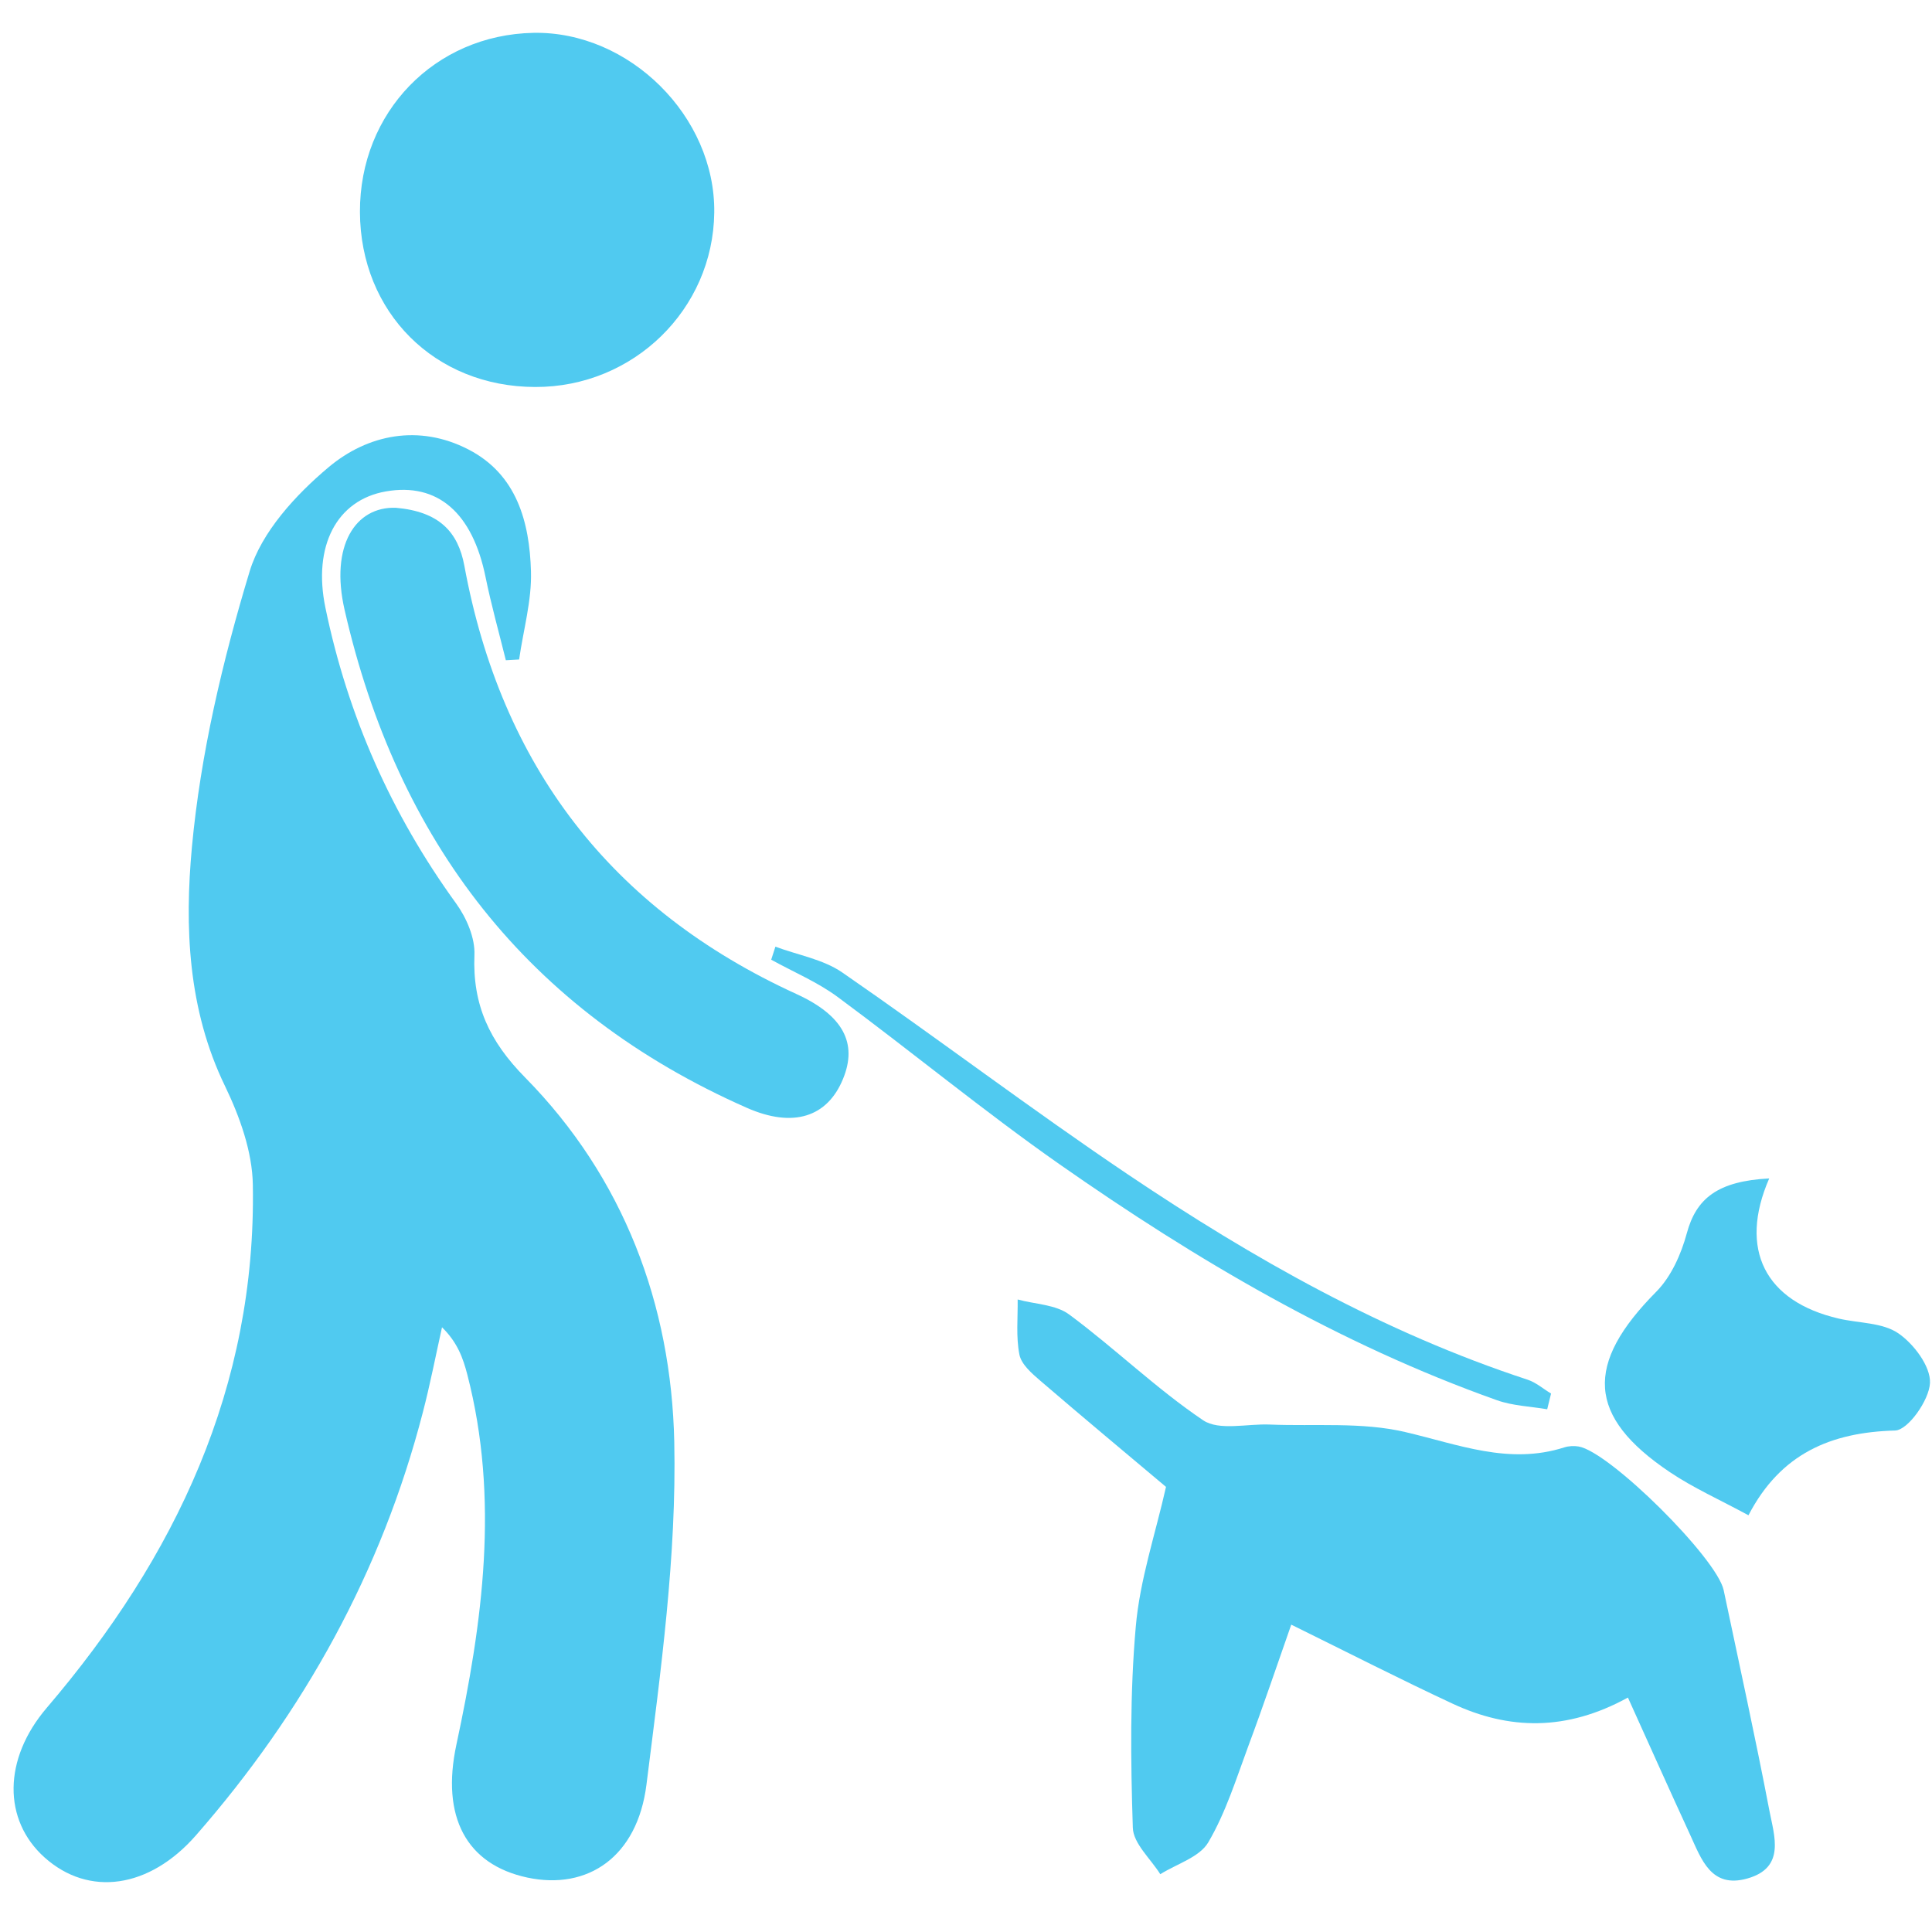 <svg width="23" height="23" viewBox="0 0 23 23" fill="none" xmlns="http://www.w3.org/2000/svg">
<path d="M6.022 7.86C5.94 7.529 5.848 7.201 5.78 6.868C5.624 6.104 5.21 5.743 4.595 5.85C4.007 5.952 3.722 6.502 3.874 7.235C4.14 8.521 4.659 9.692 5.431 10.757C5.554 10.927 5.657 11.167 5.648 11.369C5.624 11.962 5.826 12.396 6.251 12.827C7.425 14.019 7.992 15.532 8.027 17.165C8.056 18.523 7.866 19.892 7.696 21.245C7.588 22.106 6.997 22.505 6.278 22.352C5.549 22.196 5.25 21.626 5.433 20.771C5.746 19.311 5.947 17.845 5.563 16.363C5.513 16.171 5.448 15.983 5.262 15.801C5.187 16.139 5.121 16.479 5.034 16.813C4.543 18.711 3.619 20.378 2.333 21.849C1.778 22.483 1.058 22.584 0.531 22.113C0.033 21.667 0.036 20.941 0.556 20.332C2.09 18.537 3.051 16.511 3.01 14.106C3.004 13.71 2.854 13.293 2.679 12.93C2.235 12.016 2.197 11.03 2.285 10.081C2.388 8.974 2.649 7.869 2.972 6.802C3.114 6.333 3.52 5.891 3.912 5.562C4.379 5.17 4.989 5.048 5.575 5.35C6.151 5.646 6.304 6.213 6.321 6.8C6.332 7.148 6.23 7.5 6.18 7.851C6.126 7.854 6.074 7.857 6.022 7.86Z" fill="#50CAF0"/>
<path d="M19.38 20.209C18.649 20.611 17.965 20.596 17.291 20.281C16.673 19.993 16.066 19.683 15.372 19.341C15.201 19.828 15.04 20.307 14.863 20.781C14.718 21.172 14.593 21.578 14.384 21.933C14.28 22.11 14.009 22.189 13.813 22.312C13.698 22.128 13.492 21.947 13.486 21.759C13.46 20.962 13.451 20.16 13.521 19.367C13.569 18.808 13.755 18.262 13.881 17.701C13.414 17.308 12.894 16.875 12.382 16.435C12.282 16.349 12.159 16.242 12.136 16.127C12.094 15.915 12.118 15.69 12.115 15.47C12.323 15.527 12.57 15.53 12.73 15.65C13.274 16.053 13.764 16.531 14.323 16.908C14.514 17.036 14.85 16.947 15.118 16.959C15.657 16.981 16.213 16.927 16.728 17.048C17.36 17.195 17.962 17.442 18.622 17.231C18.675 17.214 18.738 17.211 18.792 17.22C19.16 17.28 20.44 18.55 20.52 18.931C20.704 19.805 20.896 20.677 21.064 21.554C21.122 21.857 21.259 22.234 20.802 22.363C20.369 22.486 20.254 22.132 20.119 21.839C19.881 21.323 19.649 20.804 19.38 20.209Z" fill="#50CAF0"/>
<path d="M6.372 4.607C5.176 4.605 4.29 3.72 4.285 2.524C4.281 1.337 5.175 0.414 6.35 0.391C7.492 0.369 8.517 1.387 8.503 2.53C8.49 3.684 7.54 4.61 6.372 4.607Z" fill="#50CAF0"/>
<path d="M4.713 6.045C5.225 6.09 5.453 6.329 5.528 6.735C5.967 9.115 7.271 10.823 9.48 11.833C10.039 12.088 10.211 12.42 10.036 12.844C9.85 13.299 9.443 13.432 8.89 13.188C6.277 12.035 4.73 10.01 4.102 7.259C3.928 6.498 4.23 6.028 4.713 6.045Z" fill="#50CAF0"/>
<path d="M21.062 14.029C20.694 14.874 21.014 15.494 21.888 15.697C22.127 15.753 22.409 15.743 22.598 15.872C22.783 15.998 22.986 16.268 22.976 16.465C22.966 16.669 22.715 17.025 22.561 17.03C21.798 17.051 21.198 17.302 20.815 18.039C20.468 17.851 20.156 17.712 19.877 17.524C18.892 16.862 18.863 16.239 19.718 15.377C19.895 15.198 20.014 14.93 20.081 14.682C20.192 14.27 20.445 14.061 21.062 14.029Z" fill="#50CAF0"/>
<path d="M18.419 16.777C18.219 16.743 18.008 16.736 17.82 16.669C15.94 16.001 14.238 14.997 12.613 13.86C11.711 13.228 10.86 12.525 9.974 11.87C9.732 11.691 9.447 11.572 9.181 11.425C9.198 11.374 9.215 11.322 9.231 11.27C9.499 11.37 9.799 11.42 10.027 11.577C11.17 12.366 12.278 13.208 13.43 13.983C14.917 14.983 16.472 15.863 18.186 16.425C18.286 16.458 18.372 16.534 18.465 16.59C18.45 16.653 18.434 16.715 18.419 16.777Z" fill="#50CAF0"/>
</svg>

